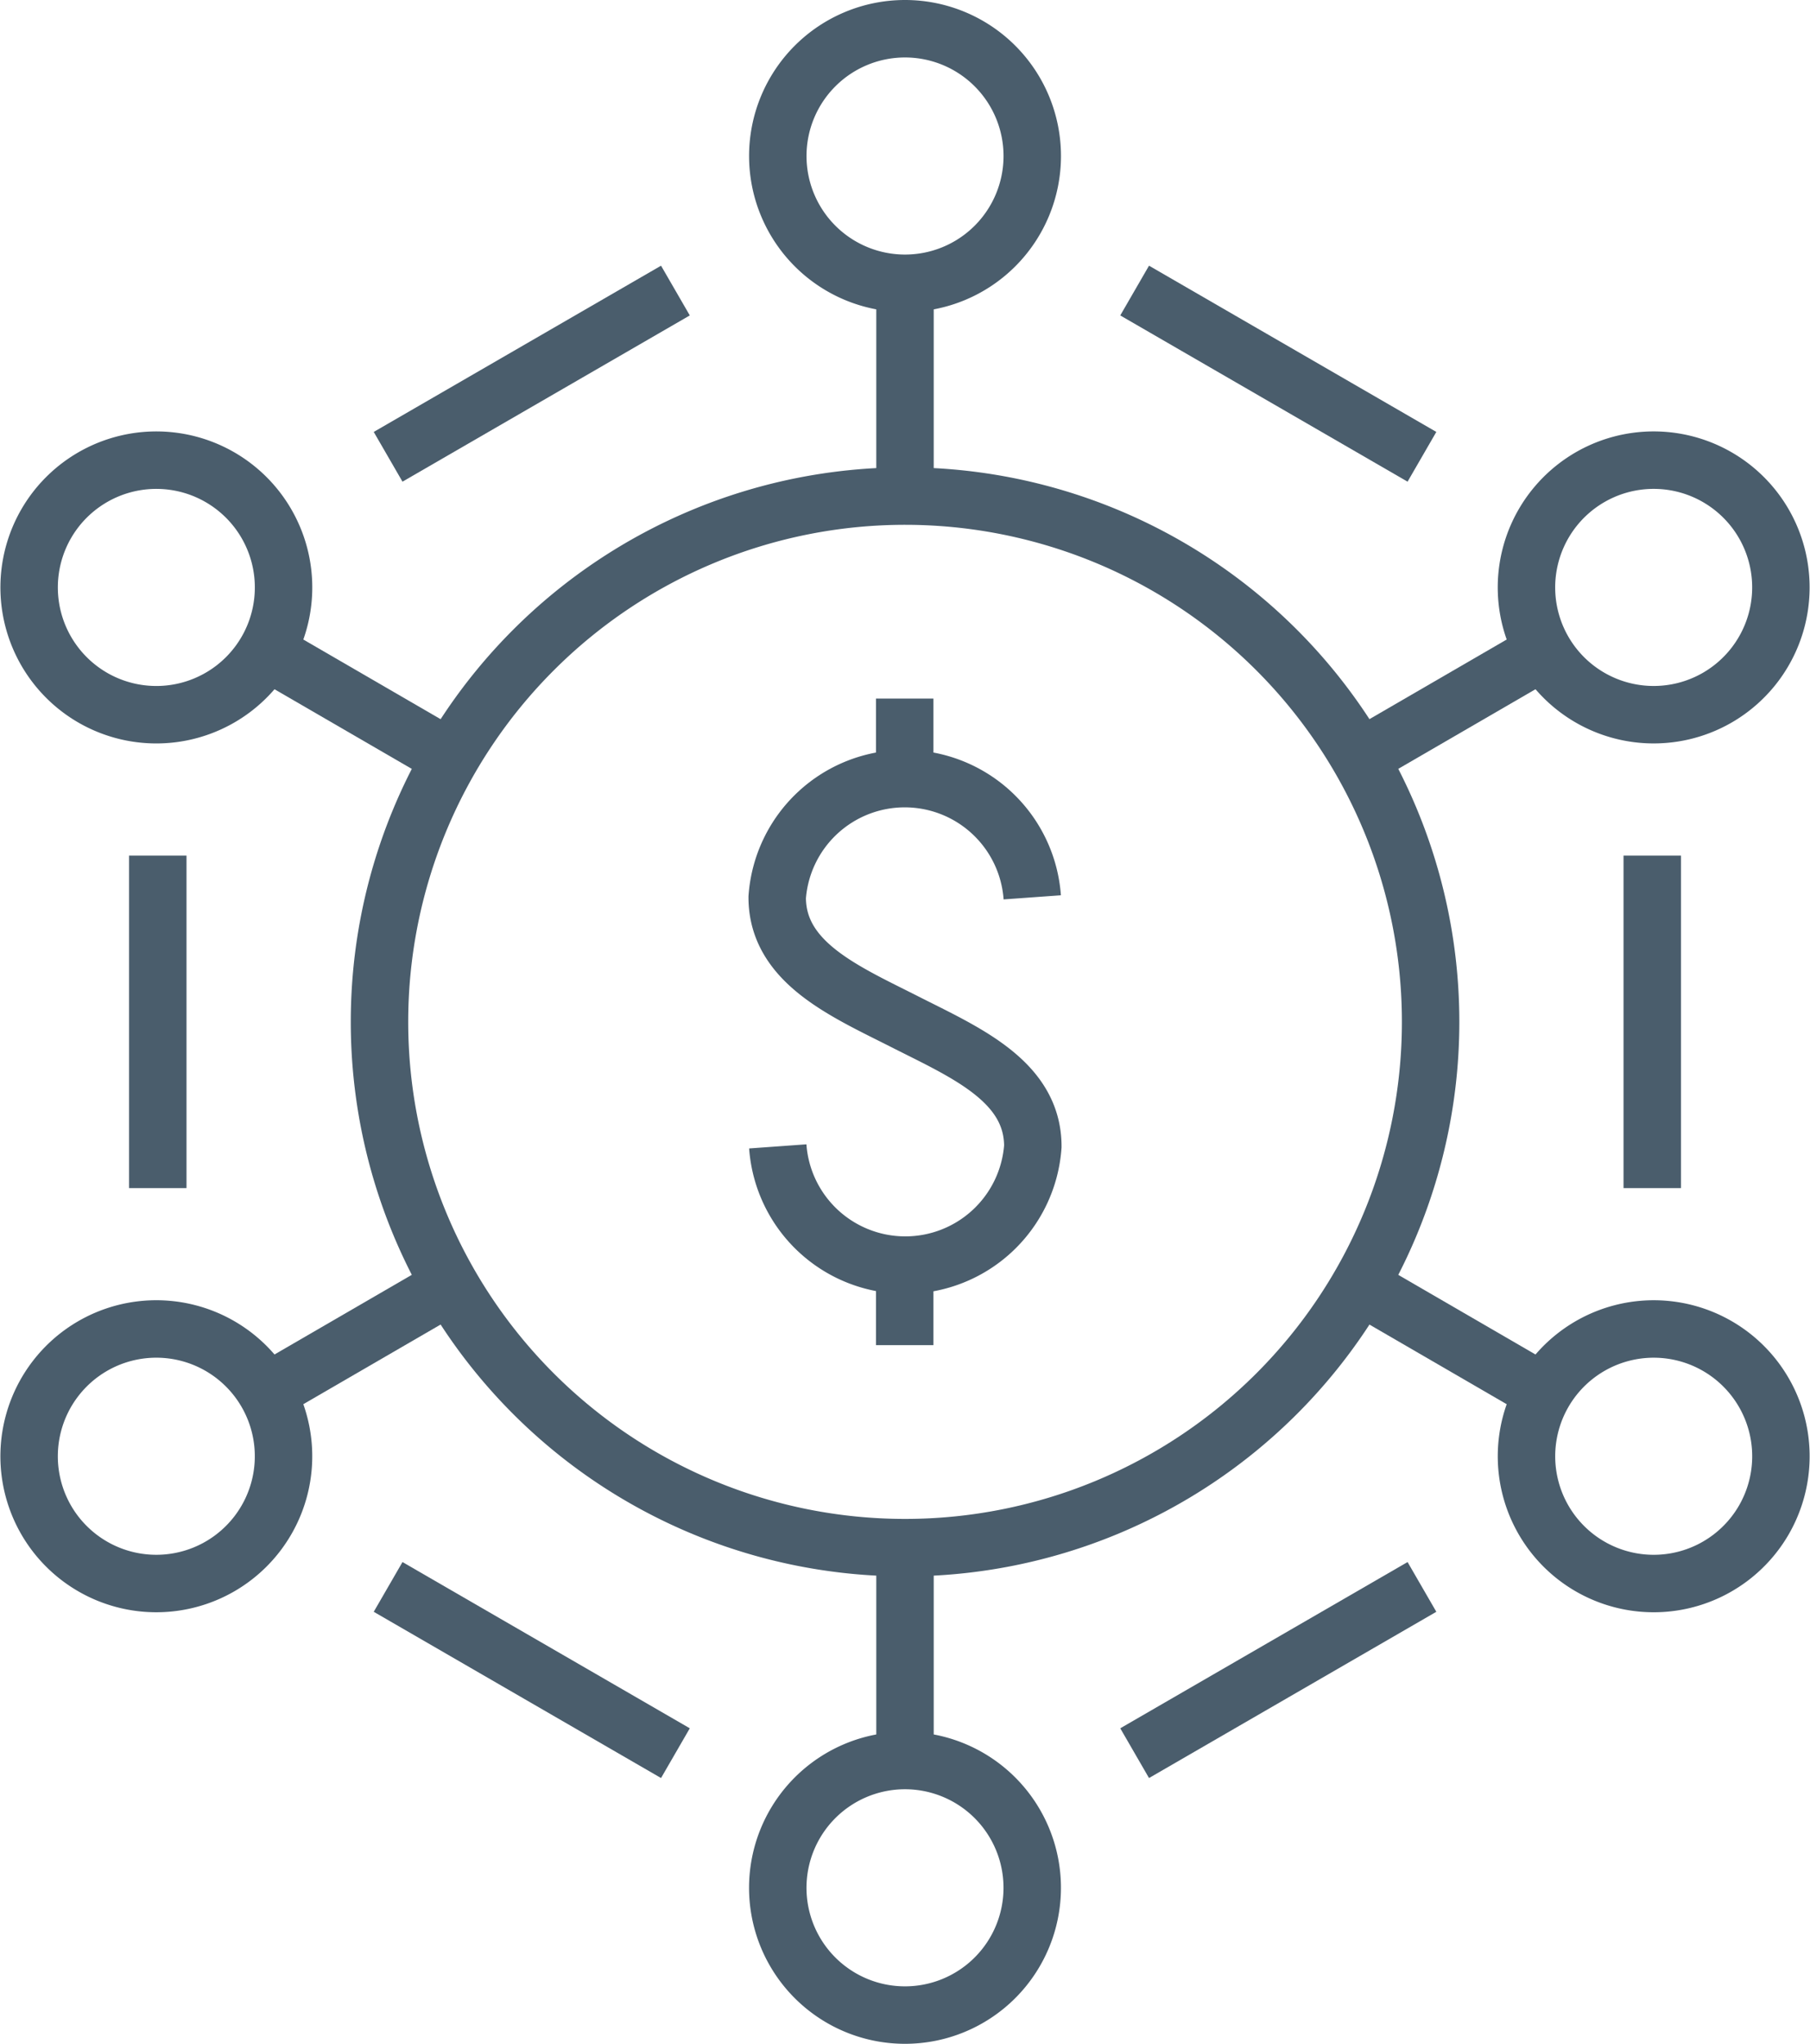<svg xmlns="http://www.w3.org/2000/svg" width="63.024" height="71.132" viewBox="0 0 63.024 71.132">
  <g id="top" transform="translate(-3903.811 -712.895)">
    <g id="Group_5157" data-name="Group 5157">
      <g id="Group_5141" data-name="Group 5141">
        <g id="Group_5140" data-name="Group 5140">
          <path id="Path_10483" data-name="Path 10483" d="M3930.893,752.795a4.452,4.452,0,0,0,8.881,0c0-2.279-2.371-3.279-4.451-4.334s-4.45-2.055-4.45-4.334a4.452,4.452,0,0,1,8.881,0" fill="none" stroke="#4a5d6c" stroke-miterlimit="10" stroke-width="2"/>
          <line id="Line_755" data-name="Line 755" y1="2.77" transform="translate(3935.313 737.209)" fill="none" stroke="#4a5d6c" stroke-miterlimit="10" stroke-width="2"/>
          <line id="Line_756" data-name="Line 756" y1="2.768" transform="translate(3935.313 756.945)" fill="none" stroke="#4a5d6c" stroke-miterlimit="10" stroke-width="2"/>
        </g>
      </g>
      <g id="Group_5156" data-name="Group 5156">
        <g id="Group_5144" data-name="Group 5144">
          <g id="Group_5142" data-name="Group 5142">
            <line id="Line_757" data-name="Line 757" x2="10.004" y2="5.786" transform="translate(3943.319 723.008)" fill="none" stroke="#4a5d6c" stroke-miterlimit="10" stroke-width="2"/>
            <line id="Line_758" data-name="Line 758" x1="10.004" y2="5.786" transform="translate(3917.325 723.008)" fill="none" stroke="#4a5d6c" stroke-miterlimit="10" stroke-width="2"/>
          </g>
          <g id="Group_5143" data-name="Group 5143">
            <line id="Line_759" data-name="Line 759" y1="5.786" x2="10.004" transform="translate(3943.319 768.128)" fill="none" stroke="#4a5d6c" stroke-miterlimit="10" stroke-width="2"/>
            <line id="Line_760" data-name="Line 760" x1="10.004" y1="5.786" transform="translate(3917.325 768.128)" fill="none" stroke="#4a5d6c" stroke-miterlimit="10" stroke-width="2"/>
          </g>
        </g>
        <g id="Group_5147" data-name="Group 5147">
          <g id="Group_5145" data-name="Group 5145">
            <path id="Path_10484" data-name="Path 10484" d="M3939.754,718.324a4.43,4.43,0,1,1-4.431-4.429A4.431,4.431,0,0,1,3939.754,718.324Z" fill="none" stroke="#4a5d6c" stroke-linejoin="round" stroke-width="2"/>
            <line id="Line_761" data-name="Line 761" y2="6.765" transform="translate(3935.323 723.248)" fill="none" stroke="#4a5d6c" stroke-linejoin="round" stroke-width="2"/>
          </g>
          <g id="Group_5146" data-name="Group 5146">
            <path id="Path_10485" data-name="Path 10485" d="M3930.893,778.6a4.43,4.43,0,1,1,4.43,4.43A4.429,4.429,0,0,1,3930.893,778.6Z" fill="none" stroke="#4a5d6c" stroke-linejoin="round" stroke-width="2"/>
            <line id="Line_762" data-name="Line 762" y1="6.764" transform="translate(3935.323 766.909)" fill="none" stroke="#4a5d6c" stroke-linejoin="round" stroke-width="2"/>
          </g>
        </g>
        <g id="Group_5154" data-name="Group 5154">
          <g id="Group_5150" data-name="Group 5150">
            <g id="Group_5148" data-name="Group 5148">
              <path id="Path_10486" data-name="Path 10486" d="M3963.614,737.173a4.43,4.43,0,1,1,1.611-6.054A4.432,4.432,0,0,1,3963.614,737.173Z" fill="none" stroke="#4a5d6c" stroke-linejoin="round" stroke-width="2"/>
              <line id="Line_763" data-name="Line 763" x1="5.852" y2="3.394" transform="translate(3951.281 735.811)" fill="none" stroke="#4a5d6c" stroke-linejoin="round" stroke-width="2"/>
            </g>
            <g id="Group_5149" data-name="Group 5149">
              <path id="Path_10487" data-name="Path 10487" d="M3907.032,737.173a4.43,4.43,0,1,0-1.61-6.054A4.432,4.432,0,0,0,3907.032,737.173Z" fill="none" stroke="#4a5d6c" stroke-linejoin="round" stroke-width="2"/>
              <line id="Line_764" data-name="Line 764" x2="5.853" y2="3.394" transform="translate(3913.512 735.811)" fill="none" stroke="#4a5d6c" stroke-linejoin="round" stroke-width="2"/>
            </g>
          </g>
          <g id="Group_5153" data-name="Group 5153">
            <g id="Group_5151" data-name="Group 5151">
              <path id="Path_10488" data-name="Path 10488" d="M3907.032,759.747a4.43,4.43,0,1,1-1.61,6.056A4.433,4.433,0,0,1,3907.032,759.747Z" fill="none" stroke="#4a5d6c" stroke-linejoin="round" stroke-width="2"/>
              <line id="Line_765" data-name="Line 765" y1="3.394" x2="5.853" transform="translate(3913.512 757.717)" fill="none" stroke="#4a5d6c" stroke-linejoin="round" stroke-width="2"/>
            </g>
            <g id="Group_5152" data-name="Group 5152">
              <path id="Path_10489" data-name="Path 10489" d="M3963.614,759.747a4.43,4.43,0,1,0,1.611,6.056A4.432,4.432,0,0,0,3963.614,759.747Z" fill="none" stroke="#4a5d6c" stroke-linejoin="round" stroke-width="2"/>
              <line id="Line_766" data-name="Line 766" x1="5.852" y1="3.394" transform="translate(3951.281 757.717)" fill="none" stroke="#4a5d6c" stroke-linejoin="round" stroke-width="2"/>
            </g>
          </g>
        </g>
        <path id="Path_10490" data-name="Path 10490" d="M3953.625,748.461a18.3,18.3,0,1,1-18.3-18.3A18.3,18.3,0,0,1,3953.625,748.461Z" fill="none" stroke="#4a5d6c" stroke-linejoin="round" stroke-width="2"/>
        <g id="Group_5155" data-name="Group 5155">
          <line id="Line_767" data-name="Line 767" y2="11.572" transform="translate(3909.305 742.675)" fill="none" stroke="#4a5d6c" stroke-miterlimit="10" stroke-width="2"/>
          <line id="Line_768" data-name="Line 768" y2="11.572" transform="translate(3961.342 742.675)" fill="none" stroke="#4a5d6c" stroke-miterlimit="10" stroke-width="2"/>
        </g>
      </g>
    </g>
  </g>
</svg>
